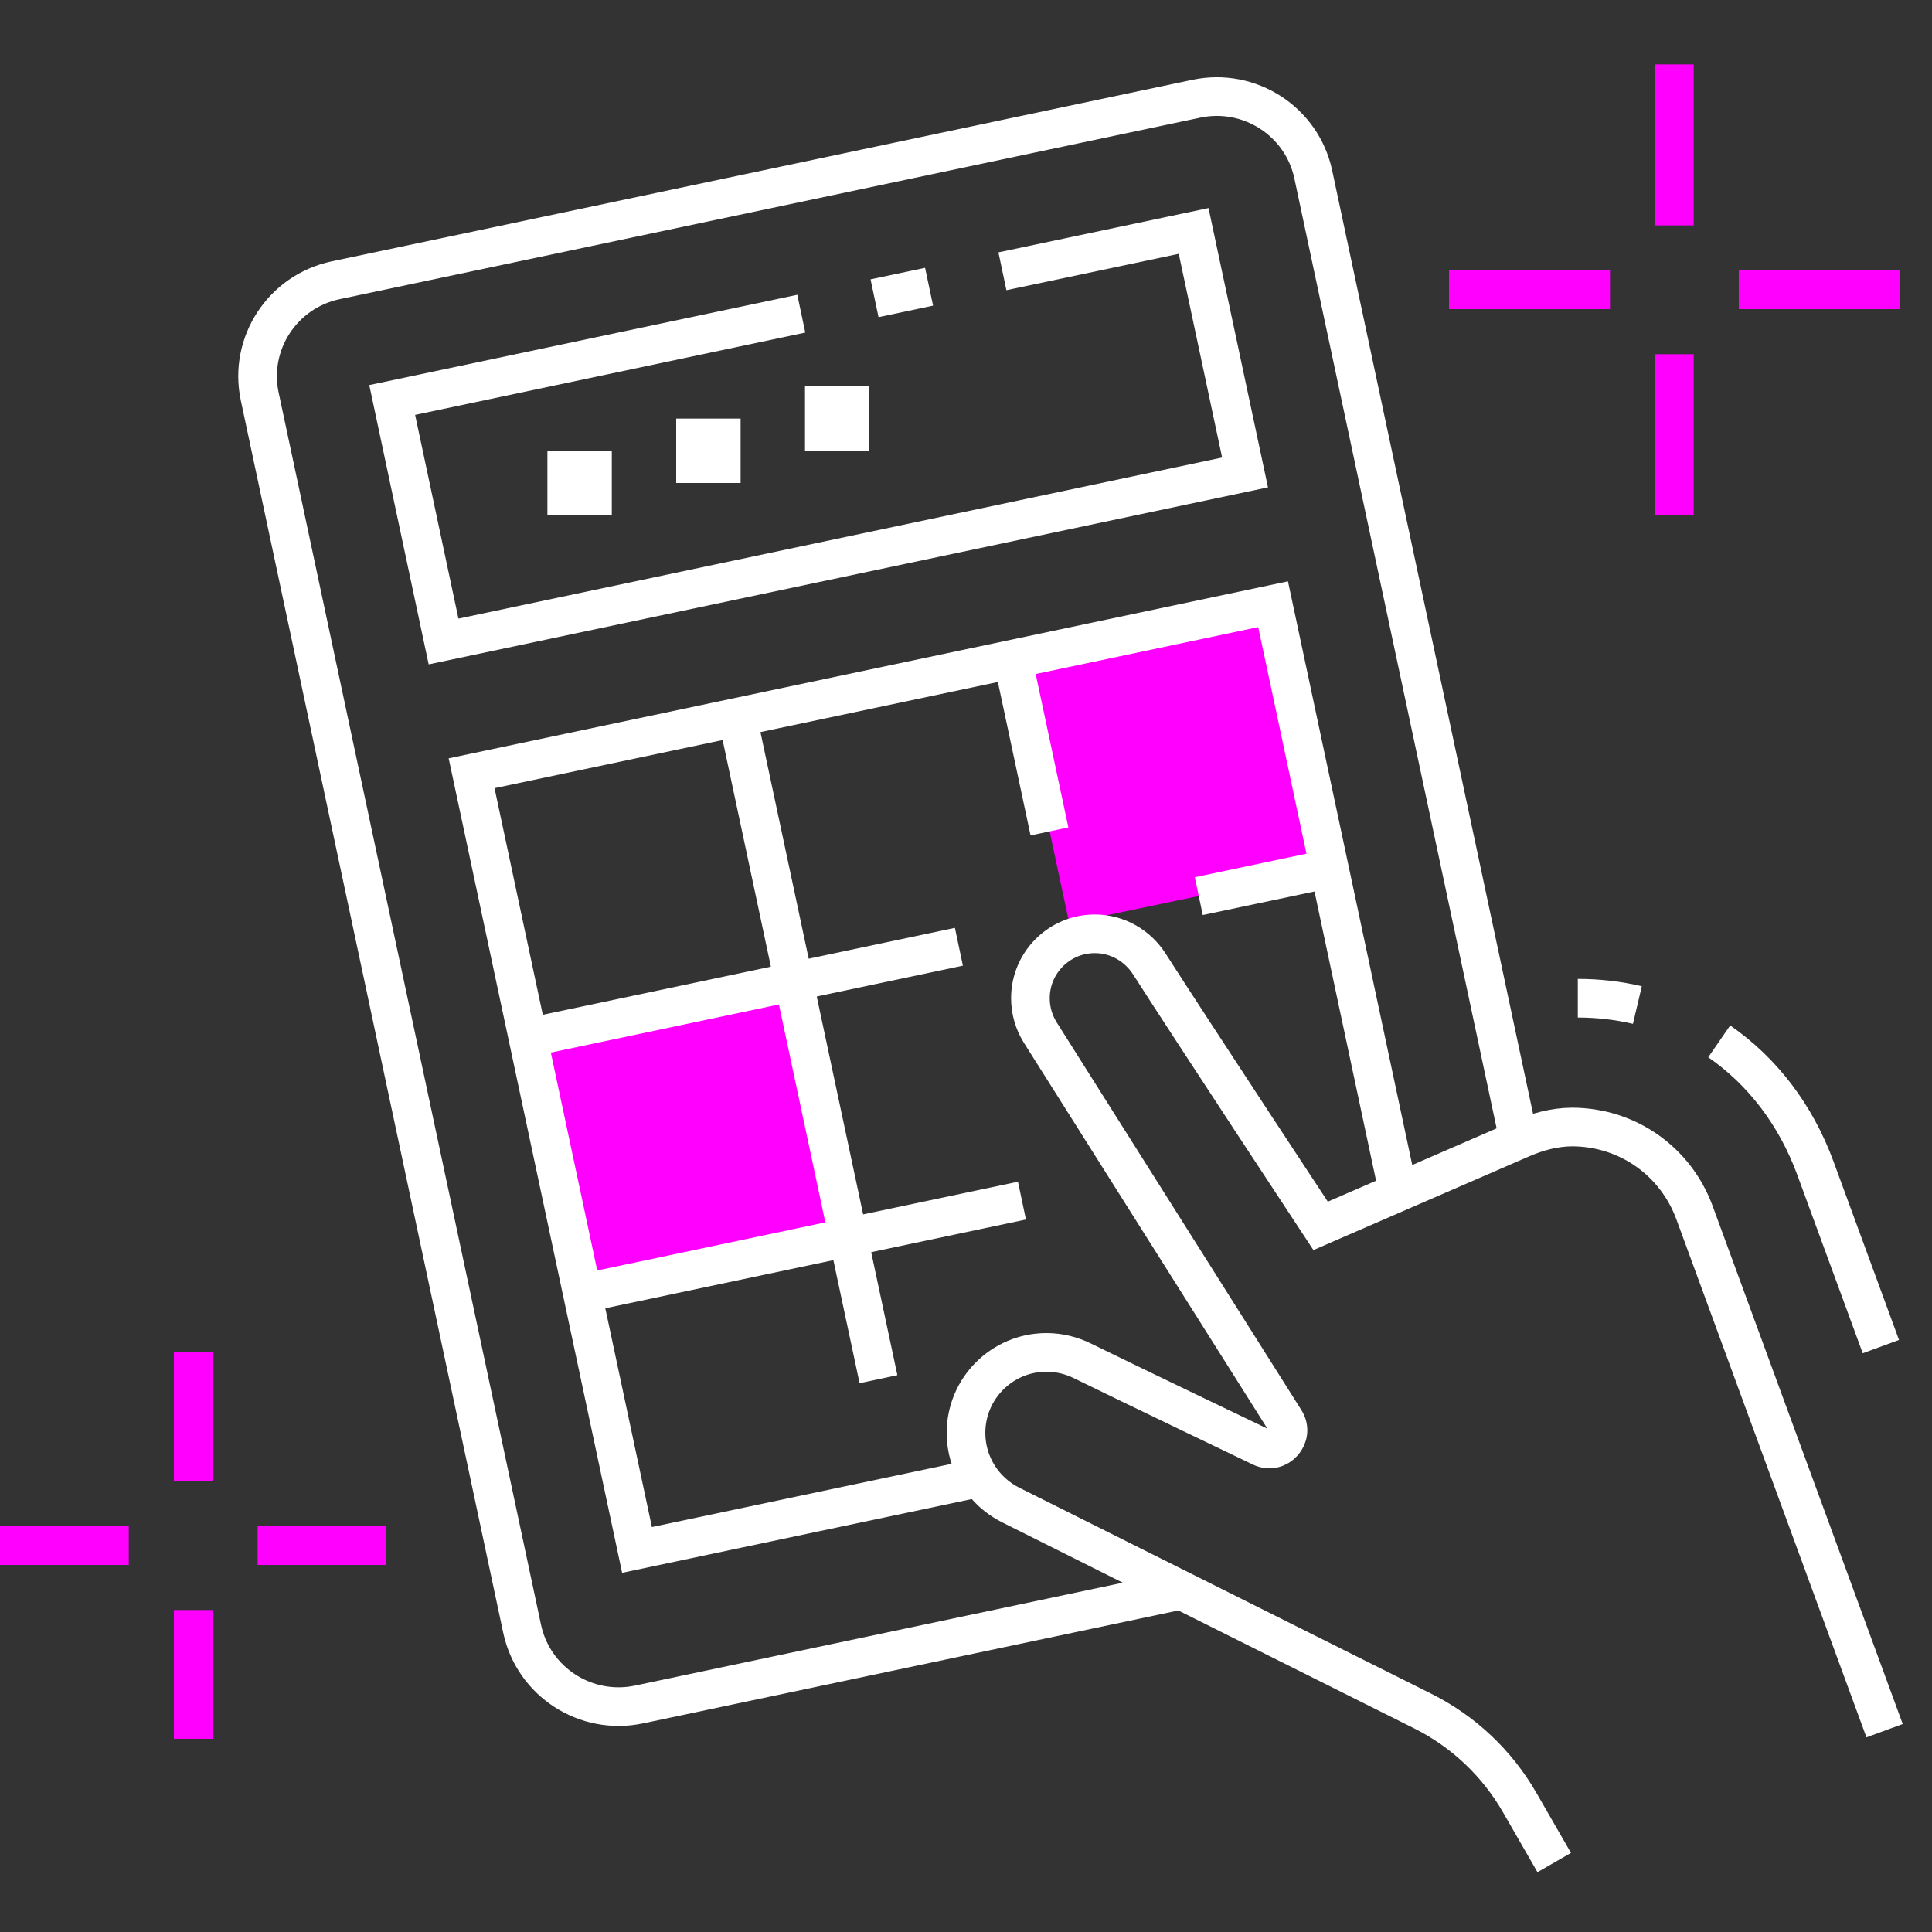 <svg width="80" height="80" viewBox="0 0 80 80" fill="none" xmlns="http://www.w3.org/2000/svg">
<rect x="0" y="0" width="80" height="80" fill="#333333" stroke="none"/>
<path d="M24.115 53.555L35.121 51.233L24.115 53.555Z" fill="#FF00FF"/>
<path d="M24.115 53.555L35.121 51.233L32.872 40.653L21.862 42.967L24.115 53.555Z" fill="#FF00FF"/>
<path d="M41.935 27.287L52.716 25.019L55.047 35.967L44.275 38.225L41.935 27.287Z" fill="#FF00FF"/>
<path d="M64.357 77.124L62.932 74.648C61.991 73.011 60.597 71.693 58.908 70.849C54.633 68.712 46.131 64.461 41.843 62.316C40.751 61.768 40 60.639 40 59.333C40 57.492 41.492 56 43.333 56C43.869 56 44.373 56.131 44.821 56.351C46.667 57.259 52.229 59.924 52.229 59.924C52.929 60.251 53.623 59.461 53.208 58.811L43.071 42.748C42.815 42.337 42.667 41.853 42.667 41.333C42.667 39.861 43.861 38.667 45.333 38.667C46.289 38.667 47.117 39.173 47.596 39.923C49.34 42.651 54.684 50.761 54.684 50.761L63.001 47.148C63.66 46.861 64.368 46.673 65.085 46.667C67.395 46.667 69.385 48.088 70.167 50.216L78.037 71.664" stroke="white" stroke-width="1.6" stroke-miterlimit="10"/>
<path d="M71.189 43.12C72.972 44.351 74.362 46.161 75.175 48.38L77.883 55.76" stroke="white" stroke-width="1.6" stroke-miterlimit="10"/>
<path d="M65.334 41.334C66.188 41.334 67.013 41.431 67.8 41.617" stroke="white" stroke-width="1.6" stroke-miterlimit="10"/>
<path d="M48.903 65.845L26.462 70.579C24.256 71.044 22.088 69.64 21.62 67.444L10.755 16.421C10.288 14.227 11.697 12.068 13.904 11.604L49.539 4.088C51.744 3.623 53.912 5.027 54.38 7.223L62.893 47.204" stroke="white" stroke-width="1.6" stroke-miterlimit="10"/>
<path d="M33.18 12.989L16.24 16.563L18.367 26.563L51.555 19.563L49.426 9.563L41.508 11.233" stroke="white" stroke-width="1.6" stroke-miterlimit="10"/>
<path d="M38.471 11.873L36.213 12.35" stroke="white" stroke-width="1.6" stroke-miterlimit="10"/>
<path d="M40.572 61.185L26.377 64.179L19.528 32.019L52.716 25.019L57.901 49.373" stroke="white" stroke-width="1.6" stroke-miterlimit="10"/>
<path d="M49.639 37.107L55.047 35.967" stroke="white" stroke-width="1.6" stroke-miterlimit="10"/>
<path d="M21.862 42.967L39.706 39.203" stroke="white" stroke-width="1.6" stroke-miterlimit="10"/>
<path d="M24.115 53.555L42.317 49.715" stroke="white" stroke-width="1.6" stroke-miterlimit="10"/>
<path d="M36.376 57.109L30.537 29.689" stroke="white" stroke-width="1.6" stroke-miterlimit="10"/>
<path d="M43.456 34.427L41.935 27.287" stroke="white" stroke-width="1.6" stroke-miterlimit="10"/>
<path d="M25.333 18.667H22.667V21.333H25.333V18.667Z" fill="white"/>
<path d="M30.667 17.333H28V20H30.667V17.333Z" fill="white"/>
<path d="M36 16H33.333V18.667H36V16Z" fill="white"/>
<path d="M8 56V61.333" stroke="#FF00FF" stroke-width="1.6" stroke-miterlimit="10"/>
<path d="M8 66.667V72" stroke="#FF00FF" stroke-width="1.6" stroke-miterlimit="10"/>
<path d="M16 64H10.667" stroke="#FF00FF" stroke-width="1.6" stroke-miterlimit="10"/>
<path d="M5.333 64H0" stroke="#FF00FF" stroke-width="1.6" stroke-miterlimit="10"/>
<path d="M69.333 2.667V9.333" stroke="#FF00FF" stroke-width="1.6" stroke-miterlimit="10"/>
<path d="M69.333 14.667V21.333" stroke="#FF00FF" stroke-width="1.6" stroke-miterlimit="10"/>
<path d="M78.667 12H72" stroke="#FF00FF" stroke-width="1.6" stroke-miterlimit="10"/>
<path d="M66.667 12H60" stroke="#FF00FF" stroke-width="1.6" stroke-miterlimit="10"/>
</svg>
